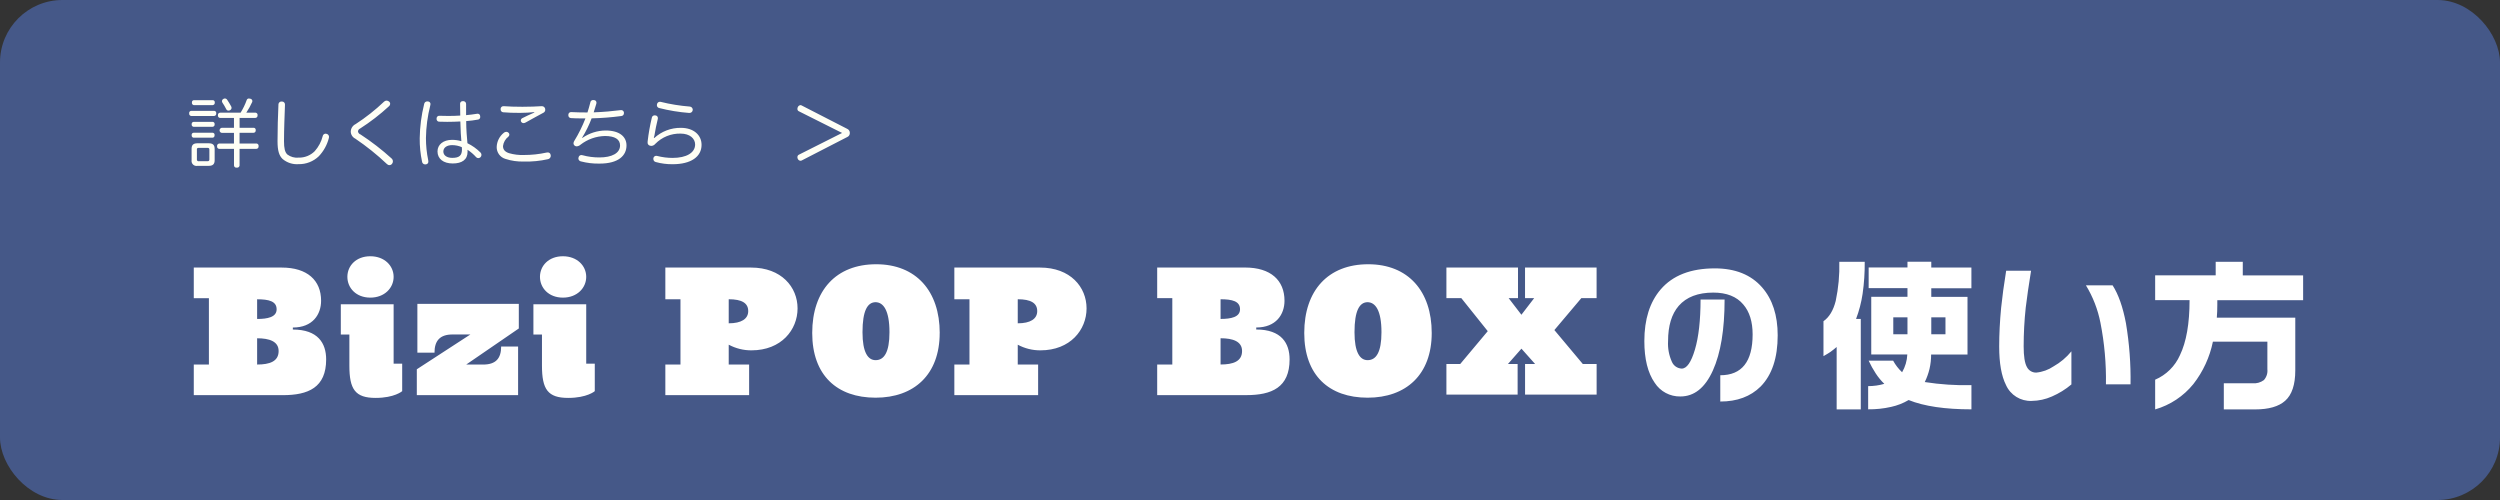 <?xml version="1.0" encoding="UTF-8"?>
<svg xmlns="http://www.w3.org/2000/svg" viewBox="0 0 800 160">
<rect x="0" y="0" width="800" height="160" fill="#333333" stroke="none"/>
<defs>
<style>.uuid-f8328034-805c-4acd-8826-e747e34929ba{fill:#455888;}.uuid-19cda4c1-fe3b-4aef-884f-ddf0588fdcb6{fill:#fff;}.uuid-19cda4c1-fe3b-4aef-884f-ddf0588fdcb6,.uuid-1796f1ee-756f-4e3e-aa3a-562529fc144c{fill-rule:evenodd;}.uuid-1796f1ee-756f-4e3e-aa3a-562529fc144c{fill:#fffff5;}
</style>
</defs>
<rect id="uuid-783baf76-65d7-4e67-baf4-ef0e9540fb5b" class="uuid-f8328034-805c-4acd-8826-e747e34929ba" width="800" height="160" rx="20" ry="20"/>
<path id="uuid-5cf3a033-c676-41a6-9fbb-94eb9dddb714" class="uuid-1796f1ee-756f-4e3e-aa3a-562529fc144c" d="m74.87,37.73v3.17h-3.94c-.44.08-.74.51-.66.95.06.34.32.6.66.66h3.94v3.43h-4.73c-.4.03-.71.38-.68.78,0,.03,0,.06.01.08-.07.39.2.77.6.83.03,0,.05,0,.08,0h4.73v5.28c-.01.4.3.72.7.74.06,0,.11,0,.17-.02.4.09.8-.16.89-.56.01-.05.02-.1.02-.16v-5.28h5.4c.4-.02.7-.36.69-.75,0-.04,0-.07-.01-.11.08-.38-.17-.75-.55-.83-.04,0-.08-.01-.13-.01h-5.4v-3.44h4.49c.39-.01.69-.33.68-.72,0-.03,0-.07,0-.1.06-.37-.19-.72-.56-.78-.04,0-.07,0-.11,0h-4.49v-3.16h5.04c.4,0,.72-.34.71-.74,0-.03,0-.07,0-.1.07-.39-.19-.76-.58-.83-.04,0-.08-.01-.12-.01h-2.9c.71-1.08,1.34-2.21,1.87-3.38.18-.38.01-.83-.37-1.01-.07-.03-.15-.06-.23-.07-.14-.05-.29-.07-.43-.07-.31-.02-.59.17-.7.46-.51,1.43-1.17,2.79-1.97,4.08h-6.55c-.39,0-.71.32-.71.72,0,.04,0,.08.01.12-.06.4.21.77.6.83.03,0,.06,0,.1,0h4.46Zm-3.38-6.07c-.27.13-.45.4-.46.7,0,.17.05.34.14.48.45.67.86,1.37,1.22,2.08.12.29.39.48.7.48.18,0,.37-.05.53-.14.28-.14.46-.41.48-.72,0-.18-.05-.37-.14-.53-.31-.58-.86-1.49-1.27-2.09-.16-.25-.43-.4-.72-.41-.17,0-.34.06-.48.14Zm-2.95,5.45c.39-.03.68-.36.66-.75,0-.03,0-.06-.01-.09.07-.36-.17-.71-.53-.78-.04,0-.08-.01-.12-.01h-7.35c-.37,0-.66.3-.66.67,0,.04,0,.08.01.12-.07.38.18.75.56.83.03,0,.06,0,.09.01h7.35Zm-.46,3.46c.38-.05.65-.4.6-.79,0,0,0,0,0,0,.06-.37-.19-.72-.56-.79-.01,0-.02,0-.04,0h-6.12c-.38.03-.66.36-.63.74,0,.02,0,.04,0,.06-.05.38.22.74.6.79,0,0,.02,0,.03,0h6.12Zm.02-6.94c.39-.04.67-.39.63-.78,0-.01,0-.02,0-.03.06-.36-.19-.7-.55-.76-.02,0-.05,0-.07,0h-6.07c-.36,0-.64.31-.63.67,0,.03,0,.07.01.1-.07.38.19.74.57.81.02,0,.04,0,.05,0,0,0,6.07,0,6.07,0Zm.58,13.97c0-1.25-.6-1.75-1.9-1.75h-3.6c-1.27,0-1.87.5-1.87,1.75v3.67c-.13.87.46,1.68,1.33,1.81.18.03.37.02.55-.01h3.6c1.3,0,1.9-.53,1.9-1.8v-3.67h0Zm-5.69.26c0-.43.22-.55.65-.55h2.71c.43,0,.65.12.65.55v3.12c.05.29-.15.56-.44.61-.07.01-.14,0-.2,0h-2.71c-.29.07-.57-.11-.64-.4-.02-.07-.02-.14,0-.2v-3.12h0Zm5.06-3.79c.38-.04.65-.39.61-.77,0-.02,0-.03,0-.05.07-.35-.16-.69-.51-.76-.03,0-.06,0-.09-.01h-6.12c-.36.02-.63.32-.61.68,0,.03,0,.06.01.09-.07.38.18.74.55.81.02,0,.03,0,.05,0h6.12Zm22.13-11.59h-.05c-.53-.04-.99.36-1.03.89,0,.04,0,.08,0,.12-.17,3.53-.29,7.97-.29,11.69,0,3.05.5,4.61,1.61,5.69,1.42,1.2,3.26,1.8,5.11,1.66,2.42.05,4.76-.86,6.5-2.54,1.53-1.62,2.63-3.6,3.19-5.76.05-.13.07-.27.07-.41,0-.46-.3-.86-.74-.98-.12-.05-.25-.07-.38-.07-.46.02-.84.36-.91.82-.45,1.77-1.33,3.41-2.54,4.78-1.35,1.36-3.21,2.11-5.13,2.07-1.3.14-2.6-.22-3.65-1.01-.77-.74-1.06-1.99-1.06-4.25,0-3.84.19-8.09.31-11.62v-.07c.04-.5-.33-.95-.84-.99-.06,0-.11,0-.17,0Zm34.3,0c-.23-.18-.5-.28-.79-.29-.3,0-.58.13-.79.34-2.81,2.67-5.85,5.07-9.1,7.18-.93.44-1.53,1.37-1.56,2.4.02.97.59,1.84,1.46,2.26,3.57,2.42,6.95,5.12,10.08,8.09.22.24.52.38.84.38.32,0,.62-.15.82-.41.19-.22.29-.5.29-.79,0-.36-.16-.7-.43-.94-3.1-2.81-6.41-5.37-9.91-7.66-.44-.14-.76-.51-.84-.96.02-.42.28-.78.67-.94,3.28-2.1,6.38-4.49,9.24-7.13.24-.2.38-.5.39-.82,0-.28-.14-.55-.36-.72h0Zm24.67,4.39v-3.58c.02-.49-.36-.9-.85-.92-.05,0-.11,0-.16,0-.46-.05-.87.28-.91.74,0,.07,0,.13,0,.2,0,1.22.02,2.47.05,3.67-1.32.1-2.66.12-3.96.12-.91,0-1.82-.02-2.69-.05h-.05c-.45-.03-.84.32-.87.77,0,.05,0,.1,0,.14-.07.47.25.91.72.98.05,0,.11.01.16,0,.82.02,1.66.05,2.5.05,1.44,0,2.9-.05,4.22-.12.02,1.37.07,2.62.14,3.77.05.79.12,1.75.19,2.54-.97-.29-1.97-.43-2.98-.43-2.86,0-4.66,1.56-4.66,3.7,0,2.4,1.92,3.86,4.87,3.86s4.75-1.2,4.75-3.74c0-.22,0-.43-.02-.65,1.02.66,1.95,1.46,2.76,2.37.18.2.43.31.7.31.27,0,.53-.12.72-.31.18-.2.29-.47.29-.74,0-.28-.12-.54-.31-.74-1.22-1.22-2.63-2.22-4.18-2.98-.07-1.03-.19-2.26-.26-3.17-.1-1.2-.12-2.5-.14-3.91,1.26-.09,2.52-.25,3.77-.48.44-.05.77-.44.72-.89,0-.07,0-.15-.02-.22,0-.43-.35-.77-.77-.77-.02,0-.03,0-.05,0-.07,0-.15,0-.22.02-1.11.2-2.31.32-3.49.44h0Zm-1.37,10.22c.02.29.05.46.05.67,0,1.94-.79,2.76-3.1,2.76-1.75,0-2.86-.82-2.86-2.04s1.1-2.04,2.81-2.04c1.07,0,2.12.22,3.1.65h0Zm-10.76-14.62c-.1-.02-.21-.03-.31-.02-.49-.01-.92.35-.98.84-.89,3.58-1.37,7.25-1.42,10.94-.03,2.51.22,5.01.74,7.47.04.51.47.91.98.91.1,0,.19,0,.29-.02.47-.05.8-.47.75-.94,0,0,0-.01,0-.02,0-.14-.02-.27-.05-.41-.48-2.31-.72-4.65-.72-7.01.05-3.54.52-7.06,1.39-10.49.05-.14.07-.29.07-.43,0-.43-.32-.78-.75-.82Zm33.99,3.53c-1.49.65-2.83,1.27-3.89,1.82-.28.14-.46.43-.46.74,0,.18.05.36.17.5.16.21.41.34.67.34.26-.01.52-.08.74-.22,1.82-.98,3.82-2.16,5.59-3.07.39-.16.65-.54.65-.96,0-.15-.02-.29-.05-.43-.15-.46-.58-.76-1.06-.74h-.12c-1.49.1-3.7.19-6.07.19s-4.39-.07-5.9-.19h-.12c-.48-.05-.91.31-.96.79,0,.02,0,.03,0,.05v.17c-.03.48.33.9.82.94,1.44.14,3.41.19,5.35.19,1.51,0,3.19-.1,4.58-.24l.04.12Zm-12.07,11.04c-.03,1.73,1.08,3.28,2.74,3.79,1.94.64,3.98.93,6.02.86,2.55.07,5.1-.18,7.59-.74.53-.07.94-.52.96-1.06,0-.11-.02-.23-.05-.34-.06-.47-.47-.8-.94-.77-.14,0-.27.02-.41.05-2.36.52-4.78.77-7.2.77-1.6.06-3.21-.14-4.75-.58-1.3-.43-1.94-1.13-1.94-2.28.15-1.2.77-2.29,1.73-3.02.19-.16.3-.4.31-.65,0-.26-.13-.5-.34-.65-.18-.16-.41-.24-.65-.24-.3,0-.6.13-.82.34-1.37,1.11-2.19,2.75-2.25,4.51Zm27.31-2.93c1.22-1.98,2.25-4.07,3.07-6.24,3.18-.07,6.35-.32,9.5-.74.49-.03.87-.45.84-.94,0,0,0-.01,0-.02v-.17c-.05-.45-.44-.78-.89-.77-.07,0-.15,0-.22.02-2.38.31-5.59.6-8.57.7.29-.84.58-1.8.84-2.74.03-.12.04-.24.05-.36,0-.44-.33-.8-.77-.82-.08-.02-.16-.03-.24-.02-.48-.05-.91.31-.96.79,0,0,0,.01,0,.02-.29,1.1-.58,2.16-.91,3.17-1.99,0-3.72-.05-5.18-.12h-.1c-.47,0-.84.39-.84.85,0,.01,0,.02,0,.04v.07c-.05.48.3.91.79.96,0,0,.02,0,.03,0,.98.07,2.23.1,3.5.1h1.15c-.98,2.51-2.17,4.93-3.58,7.22-.15.22-.23.48-.24.74,0,.35.19.67.5.84.17.1.36.15.55.14.45-.04.87-.23,1.2-.53,2.24-1.74,4.97-2.71,7.8-2.78,3.19,0,4.85,1.06,4.85,3.02,0,2.52-2.71,3.84-6.58,3.84-1.82.01-3.64-.22-5.4-.7-.12-.04-.25-.07-.38-.07-.44,0-.82.29-.91.72-.05.11-.07.24-.07.36,0,.44.31.83.74.94,1.98.52,4.02.77,6.07.72,6.05,0,8.59-2.59,8.59-5.81,0-2.78-2.21-4.78-6.67-4.78-2.67.02-5.27.85-7.46,2.38l-.1-.05Zm25.15-11.52c-.09-.02-.18-.03-.26-.02-.43.01-.8.32-.89.74-.03.11-.04.22-.05.34,0,.43.28.81.7.91,3.15.8,6.36,1.33,9.6,1.58h.1c.55.03,1.03-.38,1.08-.94v-.12c-.02-.52-.44-.95-.96-.98-3.14-.25-6.26-.75-9.32-1.51Zm-2.18,11.5c.16-.5.27-1.01.34-1.54.1-.77.5-2.69.94-4.51.02-.09.03-.19.02-.29,0-.45-.37-.81-.82-.82-.07-.02-.14-.03-.22-.02-.47,0-.86.35-.91.82-.59,2.46-1.03,4.95-1.32,7.47-.02.09-.03.19-.02.29-.08.55.29,1.07.85,1.15,0,0,.01,0,.02,0,.12.03.24.04.36.05.48-.04.92-.27,1.23-.65,2.12-2.17,5.05-3.36,8.09-3.29,3.05,0,4.66,1.66,4.66,3.48,0,2.66-2.79,4.3-7.2,4.3-1.66,0-3.31-.21-4.92-.62-.11-.03-.22-.04-.34-.05-.43,0-.8.3-.89.72-.02.09-.03.19-.02.29,0,.47.31.88.77.98,1.77.49,3.59.72,5.42.7,5.83,0,9.24-2.38,9.24-6.19,0-3.14-2.52-5.45-6.62-5.45-3.15-.04-6.2,1.13-8.52,3.26l-.12-.08Zm60.24-1.54l-13.83,6.96c-.3.15-.48.46-.46.79,0,.18.04.36.12.53.15.35.48.59.86.62.12,0,.23-.03.34-.07l14.55-7.49c.55-.2.92-.73.91-1.32.02-.62-.36-1.18-.94-1.39l-14.5-7.44c-.11-.07-.23-.1-.36-.1-.37.04-.7.28-.84.62-.1.18-.14.38-.14.58-.02.31.14.6.41.74l13.88,6.96Z"/>
<path id="uuid-a0883725-4bfa-4cdf-a654-3900dde6918d" class="uuid-19cda4c1-fe3b-4aef-884f-ddf0588fdcb6" d="m568.86,107.3c0,7.22-1.82,12.68-5.46,16.39-3.23,3.2-7.53,4.8-12.91,4.8v-8.41c6.89,0,10.34-4.35,10.35-13.06,0-4.08-1-7.28-2.99-9.59-2.12-2.53-5.32-3.8-9.59-3.8-4.91,0-8.59,1.41-11.06,4.23-2.28,2.63-3.42,6.39-3.42,11.3-.13,2.26.28,4.52,1.21,6.58.53,1.29,1.76,2.15,3.16,2.21,1.61,0,3.02-2.02,4.22-6.06,1.2-4.04,1.8-9.38,1.81-16.03h7.69c0,9.59-1.25,17.16-3.75,22.7s-5.97,8.31-10.4,8.31c-3.31.06-6.41-1.59-8.21-4.37-2.21-3.17-3.32-7.61-3.32-13.35,0-6.97,1.74-12.48,5.22-16.53,3.86-4.5,9.64-6.74,17.32-6.74,6.55,0,11.6,2.03,15.14,6.08,3.32,3.8,4.99,8.92,4.99,15.35Zm27.85-23.53c.03,3.43-.19,6.87-.68,10.27-.41,2.74-1.11,5.43-2.09,8.02h1.51v28.94h-7.72v-19.96c-.7.59-1.36,1.12-1.98,1.57-.46.31-1.2.77-2.24,1.36v-11.18c1.84-1.29,3.15-3.45,3.92-6.5.87-4.11,1.26-8.31,1.15-12.51h8.14,0Zm21.3,0v1.83h12.84v6.64h-12.84v2.76h11.59v18.44h-11.64c0,1.56-.17,3.11-.52,4.62-.35,1.45-.86,2.86-1.51,4.2,4.94.77,9.93,1.1,14.93.99v7.74c-8.46,0-15.16-.99-20.1-2.98-1.73,1.02-3.62,1.76-5.59,2.19-2.41.55-4.88.81-7.36.78v-7.42c1.75,0,3.49-.24,5.17-.73-1.03-1-1.95-2.11-2.74-3.32-.86-1.31-1.62-2.68-2.27-4.1h7.83c.75,1.38,1.72,2.63,2.87,3.71,1.01-1.74,1.58-3.69,1.67-5.7h-11.54v-18.44h11.59v-2.77h-12.42v-6.63h12.42v-1.83h7.62Zm-12.16,23.2h4.54v-5.43h-4.54v5.43Zm12.16,0h4.54v-5.43h-4.54v5.43Zm44.84,16.05c-1.87,1.58-3.97,2.87-6.22,3.85-2.05.91-4.26,1.4-6.5,1.42-3.52.15-6.78-1.86-8.21-5.08-1.46-2.88-2.18-6.98-2.18-12.3,0-3.99.21-8.12.62-12.4.35-3.42.88-7.38,1.61-11.87h7.97c-.76,4.69-1.33,8.63-1.71,11.83-.44,4.1-.66,8.22-.66,12.35,0,3.17.34,5.36,1.02,6.58.56,1.15,1.74,1.86,3.01,1.83,1.99-.19,3.9-.88,5.55-2,2.18-1.23,4.11-2.86,5.7-4.8v10.6h0Zm18.93-.04h-7.88c.11-6.61-.48-13.22-1.76-19.71-.83-4.23-2.4-8.29-4.65-11.97h8.54c1.87,2.91,3.29,6.95,4.27,12.11,1.08,6.46,1.58,13.01,1.47,19.57h0Zm35.91-39.2v4.34h19.31v7.94h-27.46v1.41c0,1.43-.05,2.82-.16,4.18h25.11v16.88c0,4.56-1.08,7.8-3.24,9.72-2.06,1.84-5.26,2.76-9.61,2.76h-10.02v-8.36h9.19c1.29.12,2.58-.25,3.63-1.02.85-.95,1.26-2.21,1.12-3.47v-8.83h-17.43c-1.01,4.95-3.15,9.6-6.26,13.58-3.15,3.88-7.41,6.71-12.22,8.1v-9.51c3.54-1.52,6.37-4.32,7.93-7.84,2.05-4.25,3.08-10.12,3.08-17.61h-11.01v-7.94h19.37v-4.34h8.67ZM93.7,105.45c8.04,0,10.67,4.38,10.67,9.57,0,8.98-5.71,11.43-13.87,11.43h-28.49v-9.8h4.84v-21.23h-4.84v-9.8h28.15c8.16,0,12.59,4.08,12.59,10.62,0,4.37-2.68,8.57-9.04,8.57v.64h0Zm-11.42-9.68v6.3c3.32,0,6.24-.58,6.24-3.09,0-2.57-2.45-3.21-6.24-3.21Zm0,20.88c4.02,0,6.88-.99,6.88-4.32,0-3.09-2.97-4.08-6.88-4.08v8.4h0Zm46.42,8.52s-2.45,2.16-8.51,2.16c-6.53,0-8.39-2.74-8.39-10.32v-9.97h-2.74v-9.68h16.9v19.01h2.74v8.81h0Zm-10.2-43.17c4.54,0,7.46,3.04,7.46,6.59s-2.92,6.65-7.46,6.65-7.34-3.09-7.34-6.65,2.8-6.59,7.34-6.59Zm47.28,44.45h-32.4v-8.28l17.14-11.14h-5.71c-4.02,0-5.77,1.99-5.77,5.83h-5.48v-15.63h32.46v7.88l-16.84,11.55h5.42c4.02,0,5.77-1.93,5.77-5.78h5.42v15.57h0Zm24.55-1.28s-2.45,2.16-8.51,2.16c-6.53,0-8.39-2.74-8.39-10.32v-9.97h-2.74v-9.68h16.9v19.01h2.74v8.81h0Zm-10.2-43.17c4.54,0,7.46,3.04,7.46,6.59s-2.92,6.65-7.46,6.65-7.34-3.09-7.34-6.65,2.8-6.59,7.34-6.59Zm53.06,28.29v6.36h6.53v9.8h-26.81v-9.8h4.84v-20.88h-4.84v-10.15h27.45c9.68,0,14.86,6.24,14.86,13.07s-5.19,13.42-14.74,13.42c-2.54.02-5.05-.61-7.29-1.81h0Zm0-14.53v7.7c4.02,0,6.24-1.4,6.24-3.91,0-2.57-2.04-3.79-6.23-3.79h0Zm67.51,10.79c0,13.36-8.22,20.71-20.51,20.71s-20.28-7.11-20.28-20.71,7.64-21.99,20.46-21.99,20.34,8.63,20.34,21.99h0Zm-24.7-.23c0,6.47,1.75,8.93,4.2,8.93,2.68,0,4.43-2.45,4.43-8.93,0-7.06-1.98-9.62-4.49-9.62-2.51.06-4.14,2.62-4.14,9.62Zm49.68,3.97v6.36h6.52v9.8h-26.81v-9.8h4.84v-20.88h-4.84v-10.15h27.45c9.68,0,14.86,6.24,14.86,13.07s-5.19,13.42-14.75,13.42c-2.54.02-5.05-.61-7.28-1.81h0Zm0-14.53v7.7c4.02,0,6.23-1.4,6.23-3.91,0-2.57-2.04-3.79-6.24-3.79h0Zm76.32,9.68c8.04,0,10.67,4.38,10.67,9.57,0,8.98-5.71,11.43-13.87,11.43h-28.5v-9.8h4.84v-21.23h-4.84v-9.8h28.15c8.16,0,12.59,4.08,12.59,10.62,0,4.37-2.68,8.57-9.04,8.57v.64h0Zm-11.42-9.68v6.3c3.32,0,6.23-.58,6.23-3.09,0-2.57-2.45-3.21-6.24-3.21h0Zm0,20.88c4.02,0,6.88-.99,6.88-4.32,0-3.09-2.97-4.08-6.88-4.08v8.4h0Zm67.57-10.09c0,13.36-8.22,20.71-20.51,20.71s-20.28-7.11-20.28-20.71,7.64-21.99,20.46-21.99,20.33,8.63,20.33,21.99h0Zm-24.71-.23c0,6.47,1.75,8.93,4.2,8.93,2.68,0,4.43-2.45,4.43-8.93,0-7.06-1.98-9.62-4.49-9.62-2.51.06-4.14,2.62-4.14,9.62h0Zm49.33-10.91l4.08,5.31,4.08-5.31h-2.92v-9.8h22.9v9.8h-4.89l-8.62,10.21,9.09,10.85h4.43v9.8h-22.9v-9.8h3.21l-4.37-4.9-4.31,4.9h3.09v9.8h-22.79v-9.8h4.43l8.8-10.5-8.45-10.56h-4.78v-9.8h22.91v9.8h-2.97,0Z"/>
</svg>